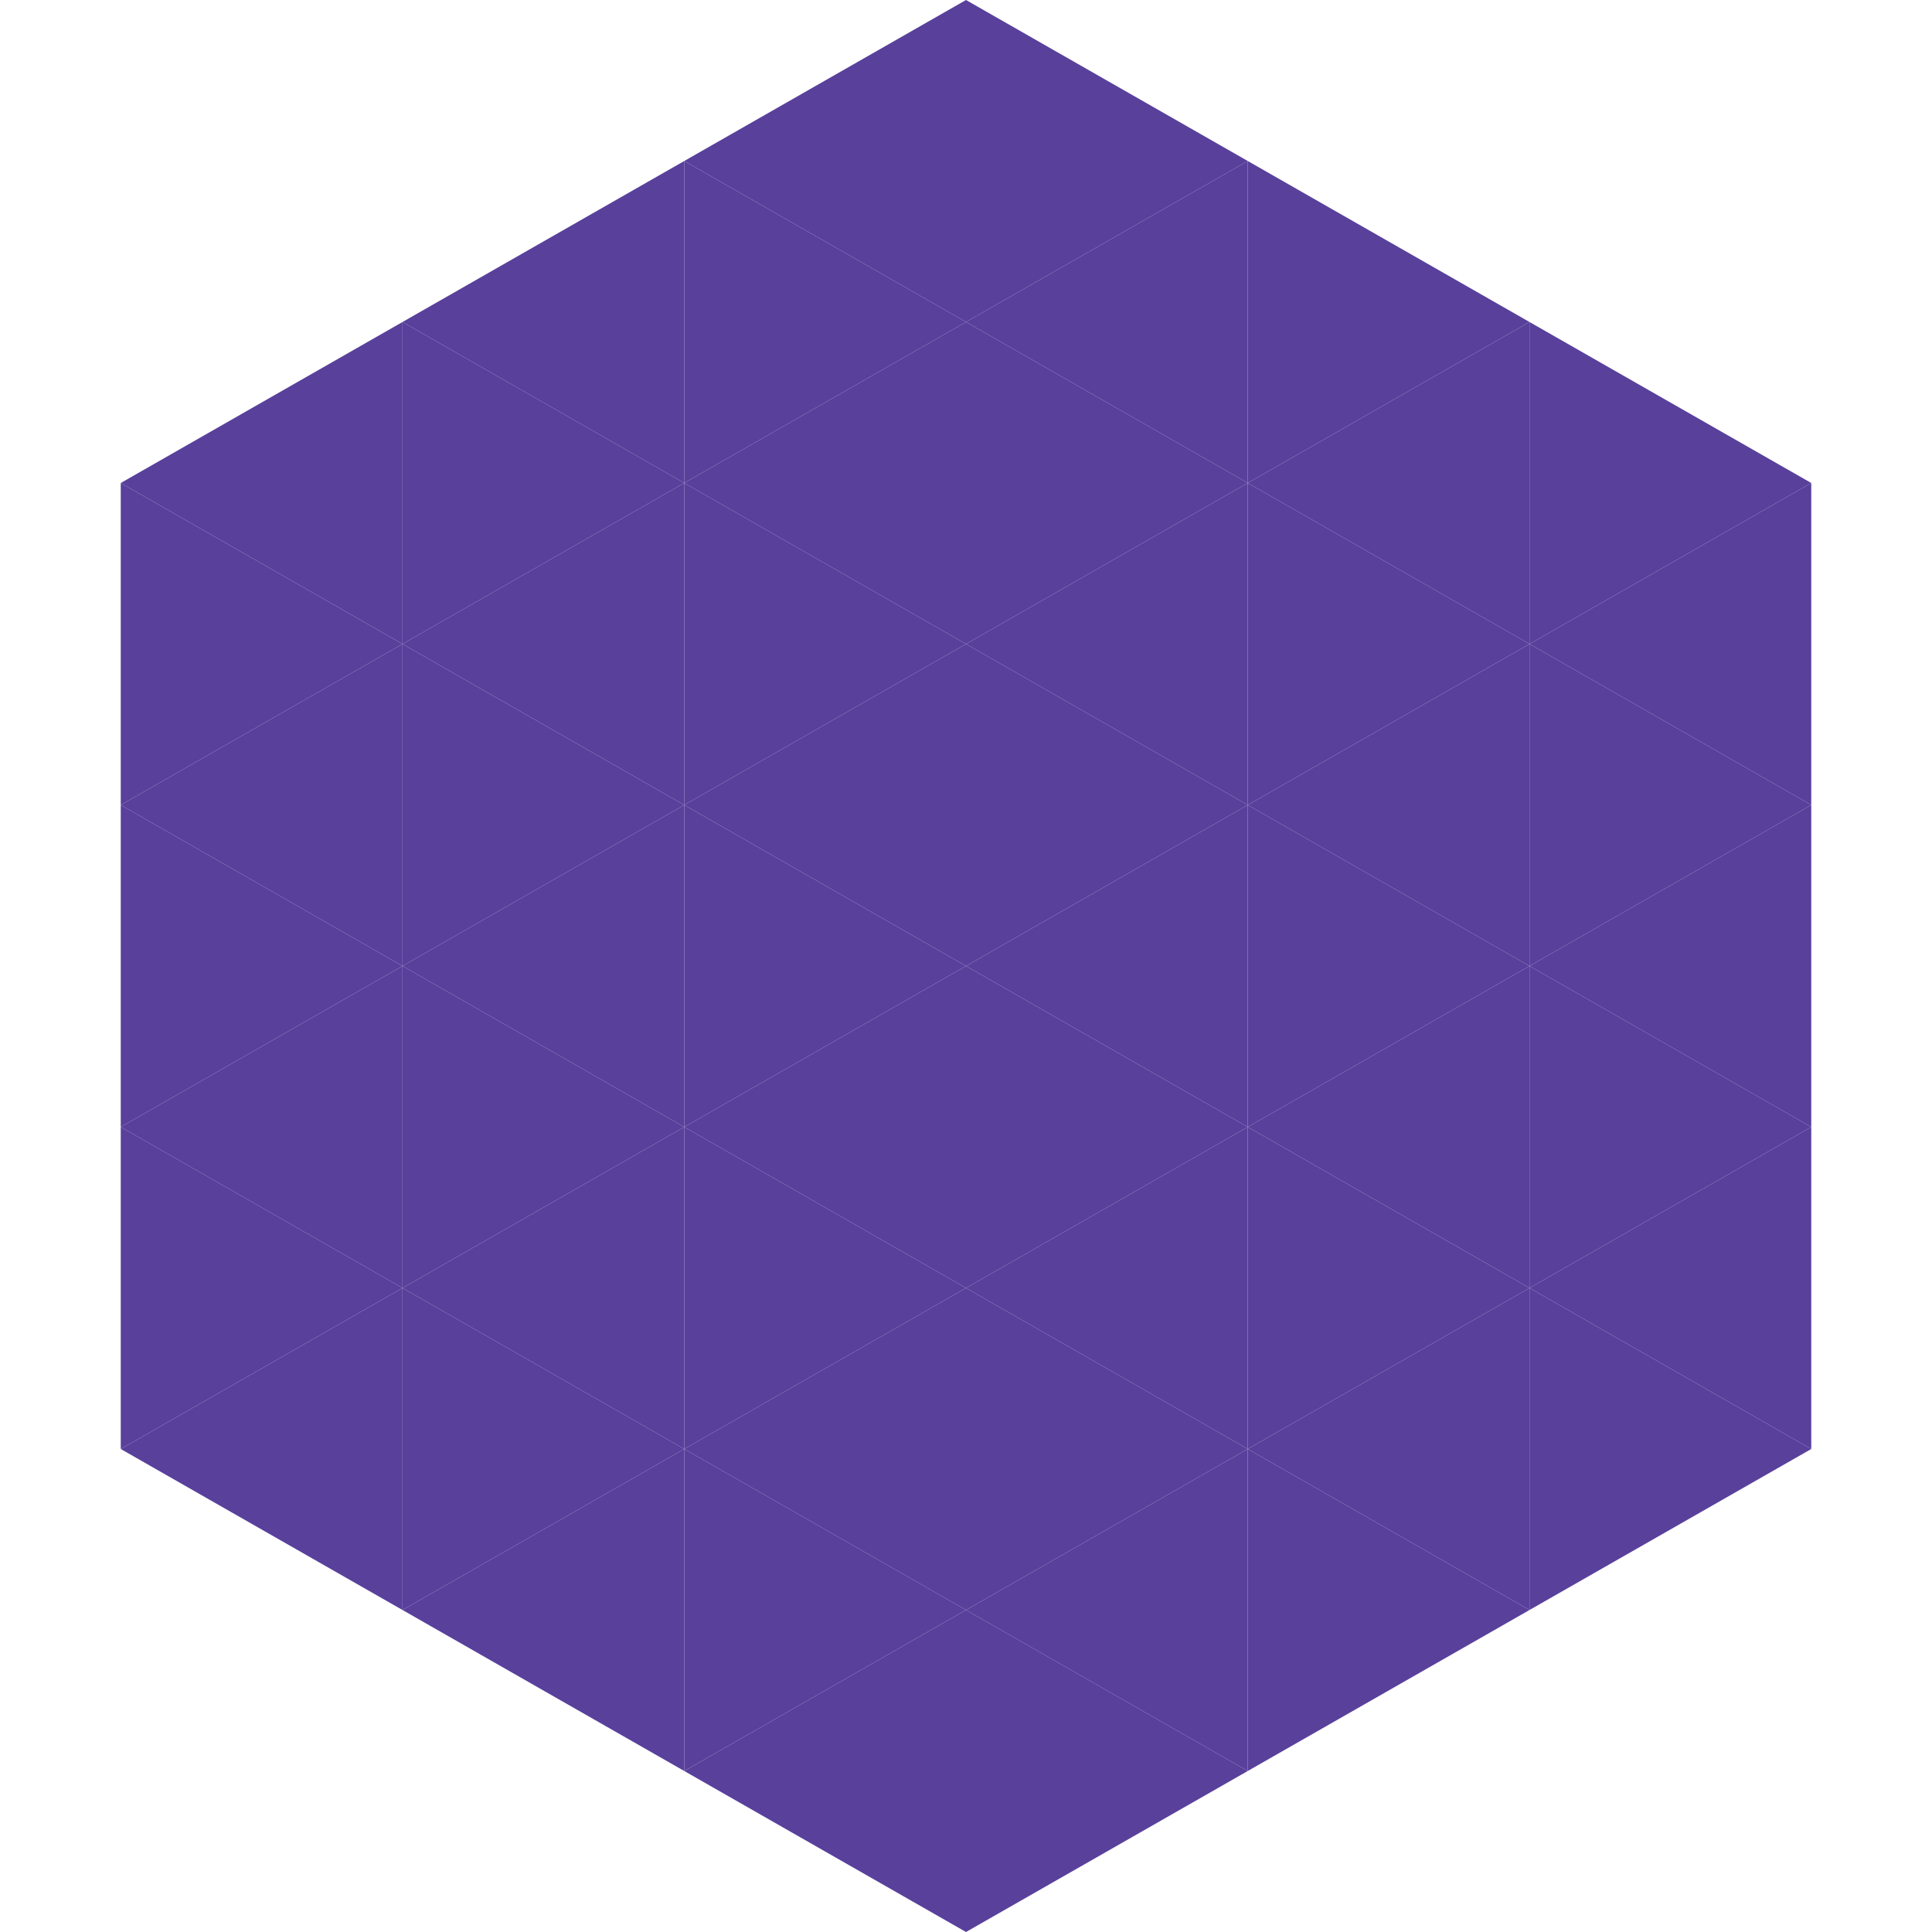 <?xml version="1.0"?>
<!-- Generated by SVGo -->
<svg width="240" height="240"
     xmlns="http://www.w3.org/2000/svg"
     xmlns:xlink="http://www.w3.org/1999/xlink">
<polygon points="50,40 15,60 50,80" style="fill:rgb(88,64,155)" />
<polygon points="190,40 225,60 190,80" style="fill:rgb(88,64,155)" />
<polygon points="15,60 50,80 15,100" style="fill:rgb(88,64,155)" />
<polygon points="225,60 190,80 225,100" style="fill:rgb(88,64,155)" />
<polygon points="50,80 15,100 50,120" style="fill:rgb(88,64,155)" />
<polygon points="190,80 225,100 190,120" style="fill:rgb(88,64,155)" />
<polygon points="15,100 50,120 15,140" style="fill:rgb(88,64,155)" />
<polygon points="225,100 190,120 225,140" style="fill:rgb(88,64,155)" />
<polygon points="50,120 15,140 50,160" style="fill:rgb(88,64,155)" />
<polygon points="190,120 225,140 190,160" style="fill:rgb(88,64,155)" />
<polygon points="15,140 50,160 15,180" style="fill:rgb(88,64,155)" />
<polygon points="225,140 190,160 225,180" style="fill:rgb(88,64,155)" />
<polygon points="50,160 15,180 50,200" style="fill:rgb(88,64,155)" />
<polygon points="190,160 225,180 190,200" style="fill:rgb(88,64,155)" />
<polygon points="15,180 50,200 15,220" style="fill:rgb(255,255,255); fill-opacity:0" />
<polygon points="225,180 190,200 225,220" style="fill:rgb(255,255,255); fill-opacity:0" />
<polygon points="50,0 85,20 50,40" style="fill:rgb(255,255,255); fill-opacity:0" />
<polygon points="190,0 155,20 190,40" style="fill:rgb(255,255,255); fill-opacity:0" />
<polygon points="85,20 50,40 85,60" style="fill:rgb(88,64,155)" />
<polygon points="155,20 190,40 155,60" style="fill:rgb(88,64,155)" />
<polygon points="50,40 85,60 50,80" style="fill:rgb(88,64,155)" />
<polygon points="190,40 155,60 190,80" style="fill:rgb(88,64,155)" />
<polygon points="85,60 50,80 85,100" style="fill:rgb(88,64,155)" />
<polygon points="155,60 190,80 155,100" style="fill:rgb(88,64,155)" />
<polygon points="50,80 85,100 50,120" style="fill:rgb(88,64,155)" />
<polygon points="190,80 155,100 190,120" style="fill:rgb(88,64,155)" />
<polygon points="85,100 50,120 85,140" style="fill:rgb(88,64,155)" />
<polygon points="155,100 190,120 155,140" style="fill:rgb(88,64,155)" />
<polygon points="50,120 85,140 50,160" style="fill:rgb(88,64,155)" />
<polygon points="190,120 155,140 190,160" style="fill:rgb(88,64,155)" />
<polygon points="85,140 50,160 85,180" style="fill:rgb(88,64,155)" />
<polygon points="155,140 190,160 155,180" style="fill:rgb(88,64,155)" />
<polygon points="50,160 85,180 50,200" style="fill:rgb(88,64,155)" />
<polygon points="190,160 155,180 190,200" style="fill:rgb(88,64,155)" />
<polygon points="85,180 50,200 85,220" style="fill:rgb(88,64,155)" />
<polygon points="155,180 190,200 155,220" style="fill:rgb(88,64,155)" />
<polygon points="120,0 85,20 120,40" style="fill:rgb(88,64,155)" />
<polygon points="120,0 155,20 120,40" style="fill:rgb(88,64,155)" />
<polygon points="85,20 120,40 85,60" style="fill:rgb(88,64,155)" />
<polygon points="155,20 120,40 155,60" style="fill:rgb(88,64,155)" />
<polygon points="120,40 85,60 120,80" style="fill:rgb(88,64,155)" />
<polygon points="120,40 155,60 120,80" style="fill:rgb(88,64,155)" />
<polygon points="85,60 120,80 85,100" style="fill:rgb(88,64,155)" />
<polygon points="155,60 120,80 155,100" style="fill:rgb(88,64,155)" />
<polygon points="120,80 85,100 120,120" style="fill:rgb(88,64,155)" />
<polygon points="120,80 155,100 120,120" style="fill:rgb(88,64,155)" />
<polygon points="85,100 120,120 85,140" style="fill:rgb(88,64,155)" />
<polygon points="155,100 120,120 155,140" style="fill:rgb(88,64,155)" />
<polygon points="120,120 85,140 120,160" style="fill:rgb(88,64,155)" />
<polygon points="120,120 155,140 120,160" style="fill:rgb(88,64,155)" />
<polygon points="85,140 120,160 85,180" style="fill:rgb(88,64,155)" />
<polygon points="155,140 120,160 155,180" style="fill:rgb(88,64,155)" />
<polygon points="120,160 85,180 120,200" style="fill:rgb(88,64,155)" />
<polygon points="120,160 155,180 120,200" style="fill:rgb(88,64,155)" />
<polygon points="85,180 120,200 85,220" style="fill:rgb(88,64,155)" />
<polygon points="155,180 120,200 155,220" style="fill:rgb(88,64,155)" />
<polygon points="120,200 85,220 120,240" style="fill:rgb(88,64,155)" />
<polygon points="120,200 155,220 120,240" style="fill:rgb(88,64,155)" />
<polygon points="85,220 120,240 85,260" style="fill:rgb(255,255,255); fill-opacity:0" />
<polygon points="155,220 120,240 155,260" style="fill:rgb(255,255,255); fill-opacity:0" />
</svg>
